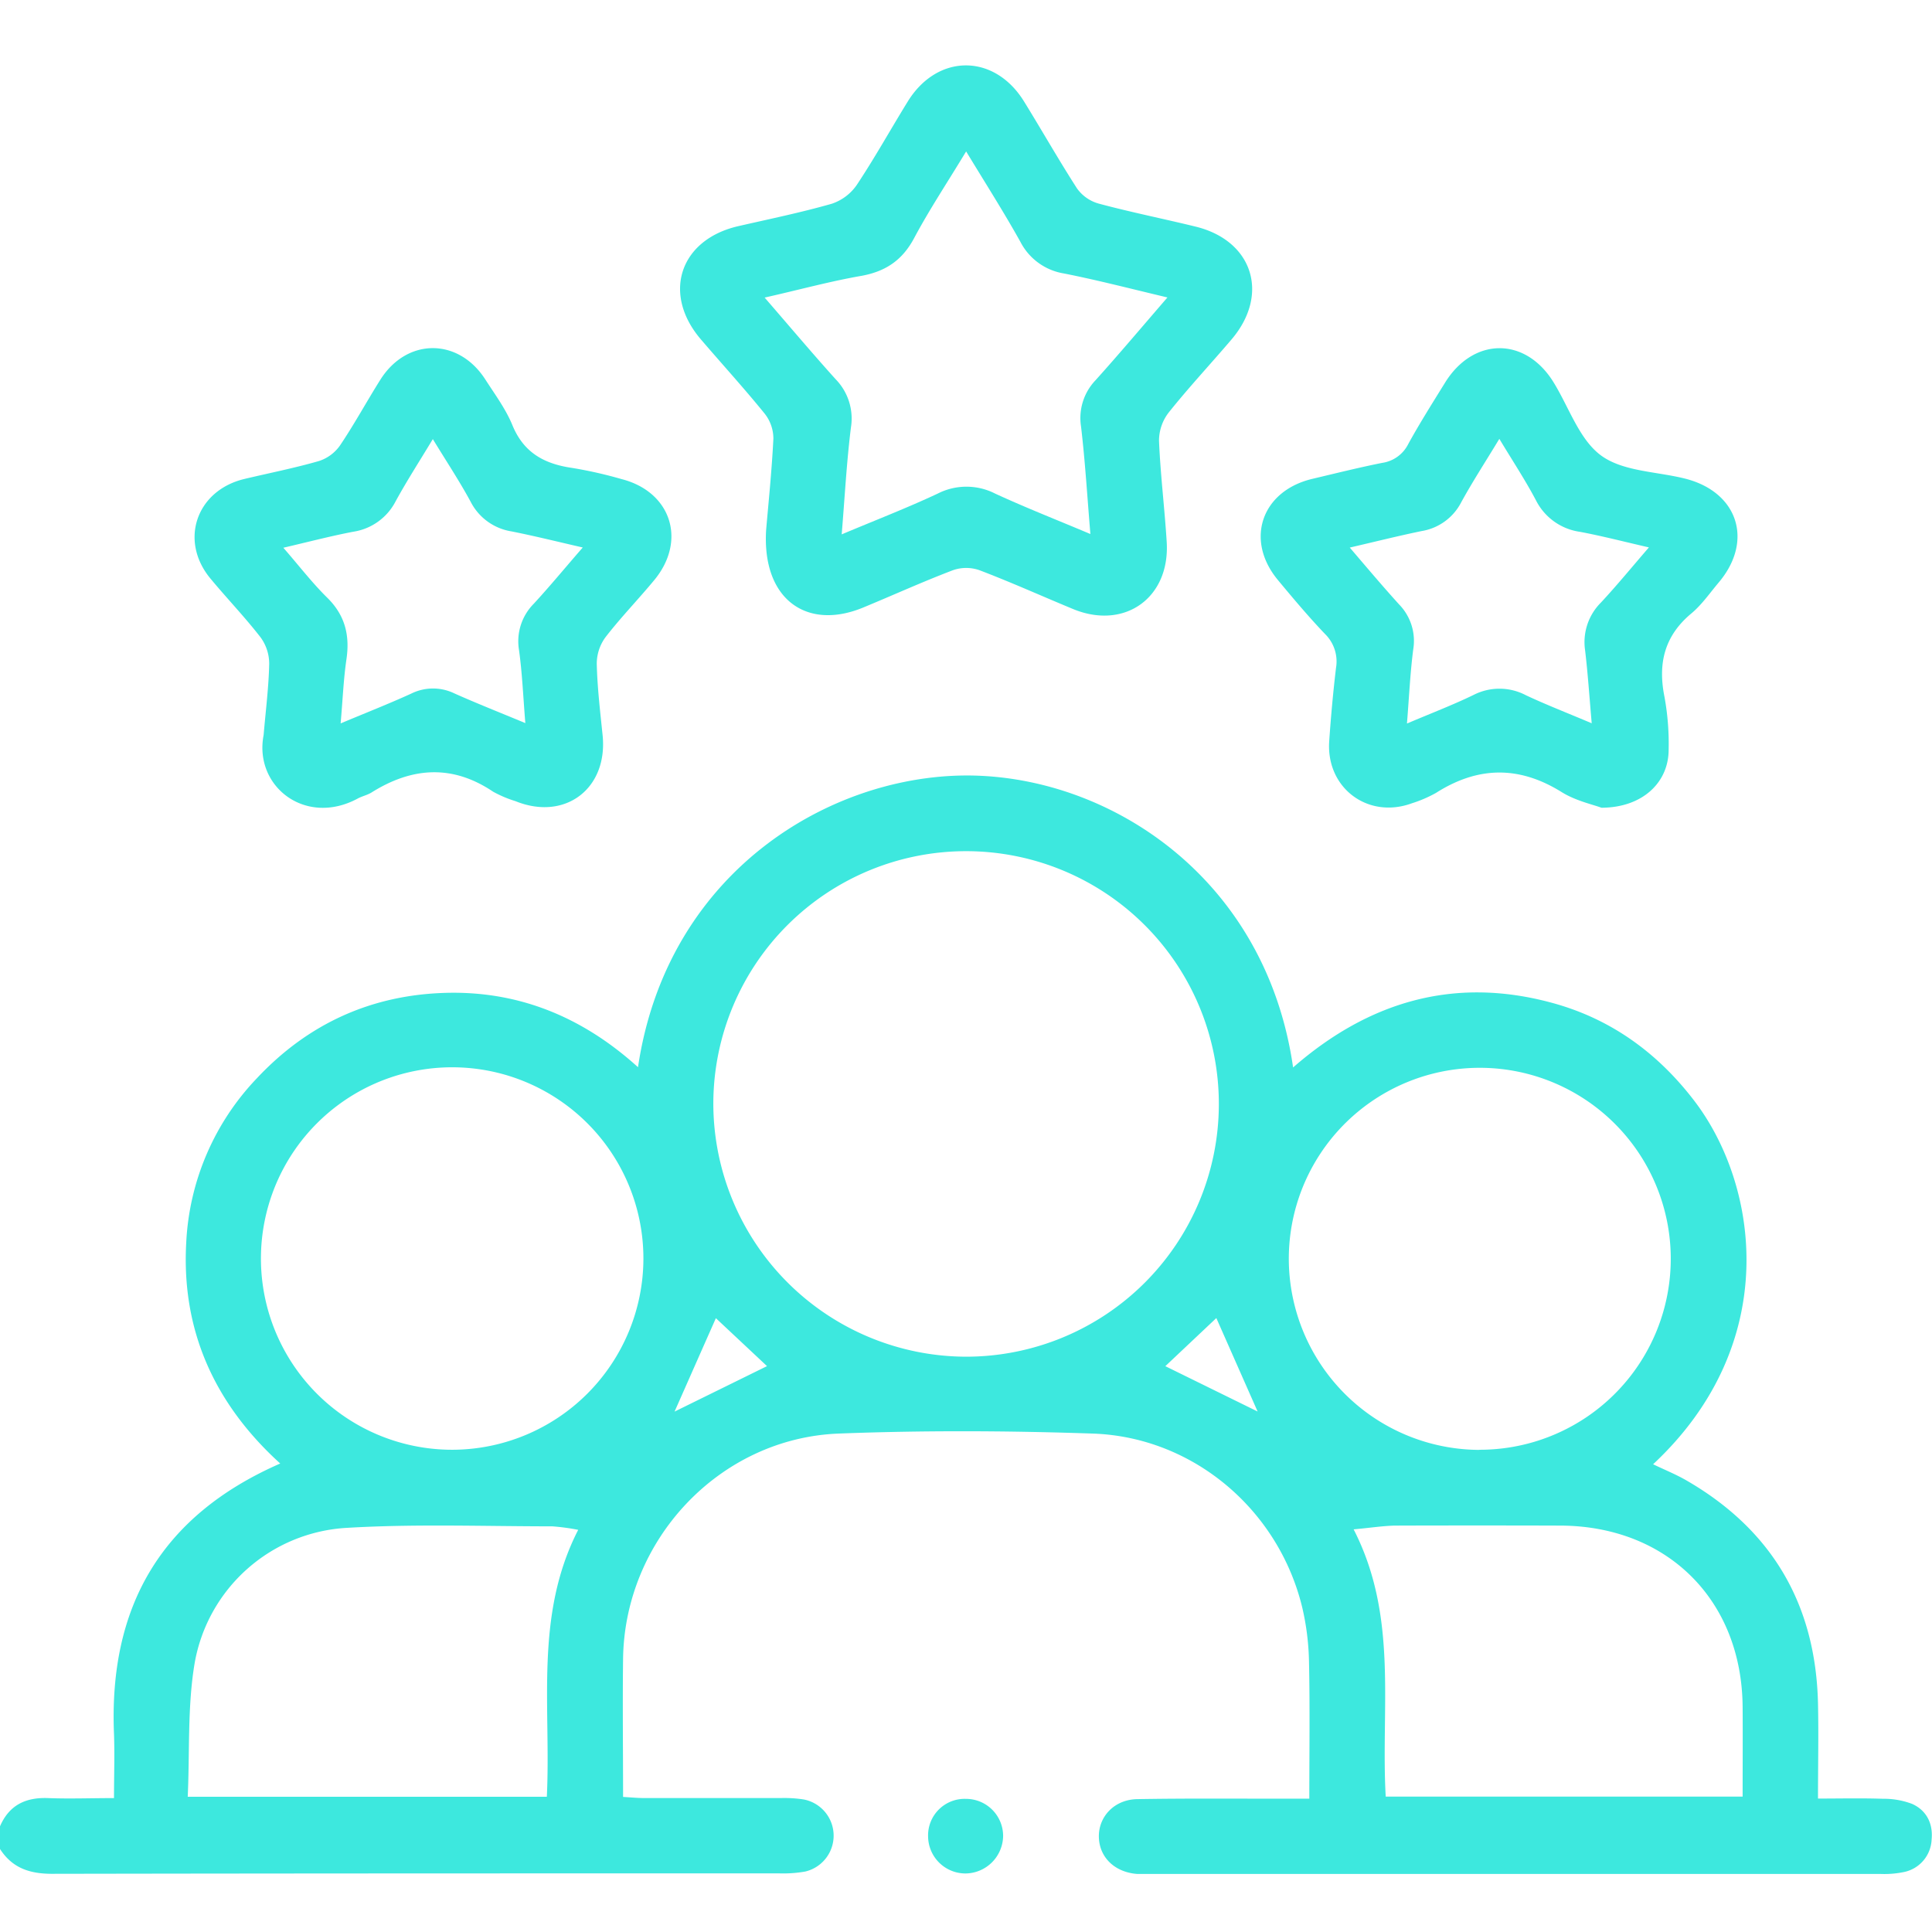 <svg id="Capa_1" data-name="Capa 1" xmlns="http://www.w3.org/2000/svg" viewBox="0 0 446.54 446.54"><defs><style>.cls-1{fill:#3de8de;}</style></defs><title>equipo especializado</title><path class="cls-1" d="M0,422.11c2.12-4.9,5.93-6.73,11.15-6.52,4.9.19,9.82,0,15.2,0,0-5.25.17-10,0-14.78C25.12,371.61,37,350.41,64.77,338.26c-15.15-13.76-22.85-30.68-21.73-51a59.08,59.08,0,0,1,16.34-38.05c11.79-12.58,26.41-19.26,43.65-19.73,17-.47,31.71,5.66,44.43,17.18,6.88-46.32,46.42-68.87,79.18-67.35,32.06,1.49,66.14,24.95,72.23,67.41,17.4-15.18,37.06-21,59.42-15.05,13.68,3.61,24.61,11.43,33.22,22.64,15,19.5,20.47,56.21-9.43,84.12,2.67,1.29,5.34,2.36,7.81,3.8,19.76,11.45,29.78,28.7,30.3,51.47.16,7.1,0,14.21,0,22,5.22,0,10.11-.12,15,.05a18.38,18.38,0,0,1,6.75,1.18c3.35,1.5,4.87,4.57,4.51,8.22a8,8,0,0,1-6.25,7.5,22.33,22.33,0,0,1-5.61.47q-84.37,0-168.75,0c-1,0-2,0-3.05,0-5.16-.41-8.69-3.83-8.81-8.5s3.51-8.69,8.87-8.79c11.33-.2,22.67-.09,34-.11h5.77c0-10.76.15-21.15-.07-31.54A59.76,59.76,0,0,0,301,371.6c-5.43-22.6-25.16-39.45-48.39-40.26-19.59-.67-39.25-.76-58.84,0-27.5,1.11-49.43,24.56-49.76,52.1-.13,10.46,0,20.92,0,31.88,1.69.1,3.21.25,4.73.26,10.61,0,21.22,0,31.83,0a29.18,29.18,0,0,1,5.21.33,8.52,8.52,0,0,1,.36,16.65,29.2,29.2,0,0,1-6.06.43c-55.82,0-111.63,0-167.45.1C7.24,433.17,3,432,0,427.35ZM223.22,313.57a58.42,58.42,0,1,0-58.35-58.63A58.57,58.57,0,0,0,223.22,313.57ZM148.71,291a44.2,44.2,0,1,0-44.07,44.08A44.26,44.26,0,0,0,148.71,291Zm193.22,44.08A44.14,44.14,0,1,0,297.88,291,44.22,44.22,0,0,0,341.93,335.11Zm-29.08,18.37c10.39,20.23,6.26,41.22,7.43,61.8h82.49c0-7.16.05-14,0-20.78-.2-24.66-17.41-41.77-42.12-41.86q-19.17-.06-38.34,0C319.45,352.69,316.6,353.14,312.85,353.48ZM43.39,415.28h83c1-20.86-2.92-41.9,7.25-61.69a50.62,50.62,0,0,0-6-.81c-15.82,0-31.69-.59-47.46.35A37.87,37.87,0,0,0,45,384.33C43.3,394.35,43.87,404.77,43.39,415.28Zm133.89-99.53-11.82-11.08c-3.31,7.47-6.55,14.81-9.55,21.59Zm113.39,10.49-9.54-21.6-11.79,11.12Z"/><path class="cls-1" d="M177.07,122.57c.49-5.83,1.3-13.5,1.68-21.18a9.29,9.29,0,0,0-2-5.77C172,89.76,166.91,84.18,162,78.45c-9.05-10.56-4.89-23.07,8.64-26.18,7.21-1.65,14.47-3.14,21.58-5.17A11.38,11.38,0,0,0,198,42.78c4.18-6.28,7.84-12.89,11.81-19.32,6.86-11.11,20-11.14,26.88,0,4.12,6.67,8,13.51,12.23,20.08a9.18,9.18,0,0,0,5,3.51c7.42,2,15,3.51,22.43,5.33,13.23,3.24,17.17,15.67,8.28,26.09-4.8,5.64-9.87,11.06-14.49,16.85a10.66,10.66,0,0,0-2.26,6.52c.32,7.83,1.3,15.63,1.78,23.45.78,12.88-9.72,20.37-21.61,15.49-7.25-3-14.39-6.22-21.7-9a9.29,9.29,0,0,0-6.07,0c-7.05,2.68-13.92,5.81-20.9,8.69C186.37,145.78,176.13,138.44,177.07,122.57Zm-.34-53.79c5.78,6.67,11,12.87,16.42,18.88a13,13,0,0,1,3.53,11.11c-1,8-1.42,16-2.14,24.74,7.84-3.3,15.12-6.11,22.18-9.42a14.61,14.61,0,0,1,13.3,0c7.07,3.26,14.33,6.1,22,9.34-.73-8.71-1.21-16.8-2.16-24.84a12.66,12.66,0,0,1,3.37-10.73c5.49-6.1,10.78-12.38,16.6-19.11-8.44-2-16.12-4-23.9-5.54a13.8,13.8,0,0,1-10.09-7.32C232,49,227.76,42.35,223.3,35c-4.28,7.09-8.45,13.35-12,20-2.7,5.09-6.53,7.7-12.1,8.74C191.9,65,184.64,67,176.73,68.78Z"/><path class="cls-1" d="M60.93,169.9c.49-5.77,1.18-11.11,1.29-16.47a10.36,10.36,0,0,0-2-6.13c-3.64-4.69-7.78-9-11.58-13.58-7.24-8.72-3.3-20.3,7.77-23,5.78-1.38,11.62-2.52,17.33-4.17a9.51,9.51,0,0,0,4.85-3.6c3.32-4.92,6.16-10.17,9.33-15.2,6.13-9.71,18.07-9.72,24.28,0,2.2,3.42,4.68,6.76,6.21,10.47,2.61,6.4,7.36,9,13.83,9.93a99.07,99.07,0,0,1,11.45,2.59c11.42,2.94,15.08,14.18,7.55,23.31-3.7,4.48-7.77,8.66-11.31,13.25a10.35,10.35,0,0,0-2,6.16c.13,5.5.79,11,1.35,16.48,1.26,12.33-8.69,19.88-20.14,15.23A27.53,27.53,0,0,1,114,183c-9.46-6.37-18.79-5.7-28.15.18-1,.61-2.17.84-3.18,1.39C70.56,191.09,58.64,181.72,60.93,169.9Zm60.49-2.77c-.51-6.21-.72-11.57-1.46-16.87a12.31,12.31,0,0,1,3.41-10.72c3.76-4.08,7.29-8.37,11.32-13-6-1.38-11.23-2.68-16.47-3.72a12.87,12.87,0,0,1-9.45-6.87c-2.6-4.8-5.63-9.37-8.73-14.46-3.1,5.14-6,9.63-8.58,14.34a13.25,13.25,0,0,1-9.82,7.07c-5.21,1-10.37,2.35-16.15,3.7,3.66,4.2,6.66,8.12,10.15,11.55,4.13,4.07,5.25,8.7,4.43,14.26-.68,4.64-.86,9.36-1.34,14.79,5.94-2.49,11.17-4.54,16.28-6.87a11.34,11.34,0,0,1,10-.07C110.15,162.56,115.39,164.62,121.42,167.13Z"/><path class="cls-1" d="M370.14,186.69c-2-.75-5.94-1.59-9.17-3.6-9.85-6.14-19.36-6-29.05.16a29.29,29.29,0,0,1-5.59,2.41c-10.15,3.73-19.87-3.54-19.11-14.37.39-5.65.9-11.3,1.57-16.92a8.89,8.89,0,0,0-2.54-7.84c-3.82-4-7.37-8.23-10.9-12.48-7.68-9.26-3.78-20.6,8-23.38,5.37-1.27,10.72-2.61,16.13-3.69a8,8,0,0,0,6-4.34c2.65-4.83,5.61-9.5,8.51-14.19,6.52-10.54,18.49-10.64,25-.22,3.61,5.79,5.95,13.24,11,17s12.87,3.73,19.47,5.39c12.24,3.08,15.91,14.39,7.79,24-2.06,2.44-3.92,5.16-6.35,7.18-6.24,5.21-7.75,11.6-6.18,19.33a60.09,60.09,0,0,1,.95,12.15C385.67,180.86,379.61,186.67,370.14,186.69Zm-23.6-85.26c-3.19,5.27-6.19,9.88-8.82,14.68a12.56,12.56,0,0,1-9.12,6.63c-5.38,1.11-10.72,2.45-16.63,3.82,4,4.67,7.64,9,11.43,13.17a12.06,12.06,0,0,1,3.24,10.36c-.7,5.41-.95,10.88-1.45,17.14,5.62-2.39,10.61-4.29,15.39-6.61a13.14,13.14,0,0,1,12.08.06c4.79,2.25,9.74,4.16,15.23,6.49-.54-6.16-.89-11.5-1.52-16.8a12.92,12.92,0,0,1,3.65-11.1c3.72-4,7.14-8.18,11.09-12.75-5.79-1.33-10.83-2.64-15.94-3.6A13.5,13.5,0,0,1,355,115.63C352.56,111,349.69,106.66,346.54,101.43Z"/><path class="cls-1" d="M231.85,424.36a8.79,8.79,0,0,1-8.61,8.65,8.64,8.64,0,0,1-8.73-8.46,8.45,8.45,0,0,1,8.75-8.78A8.58,8.58,0,0,1,231.85,424.36Z"/></svg>